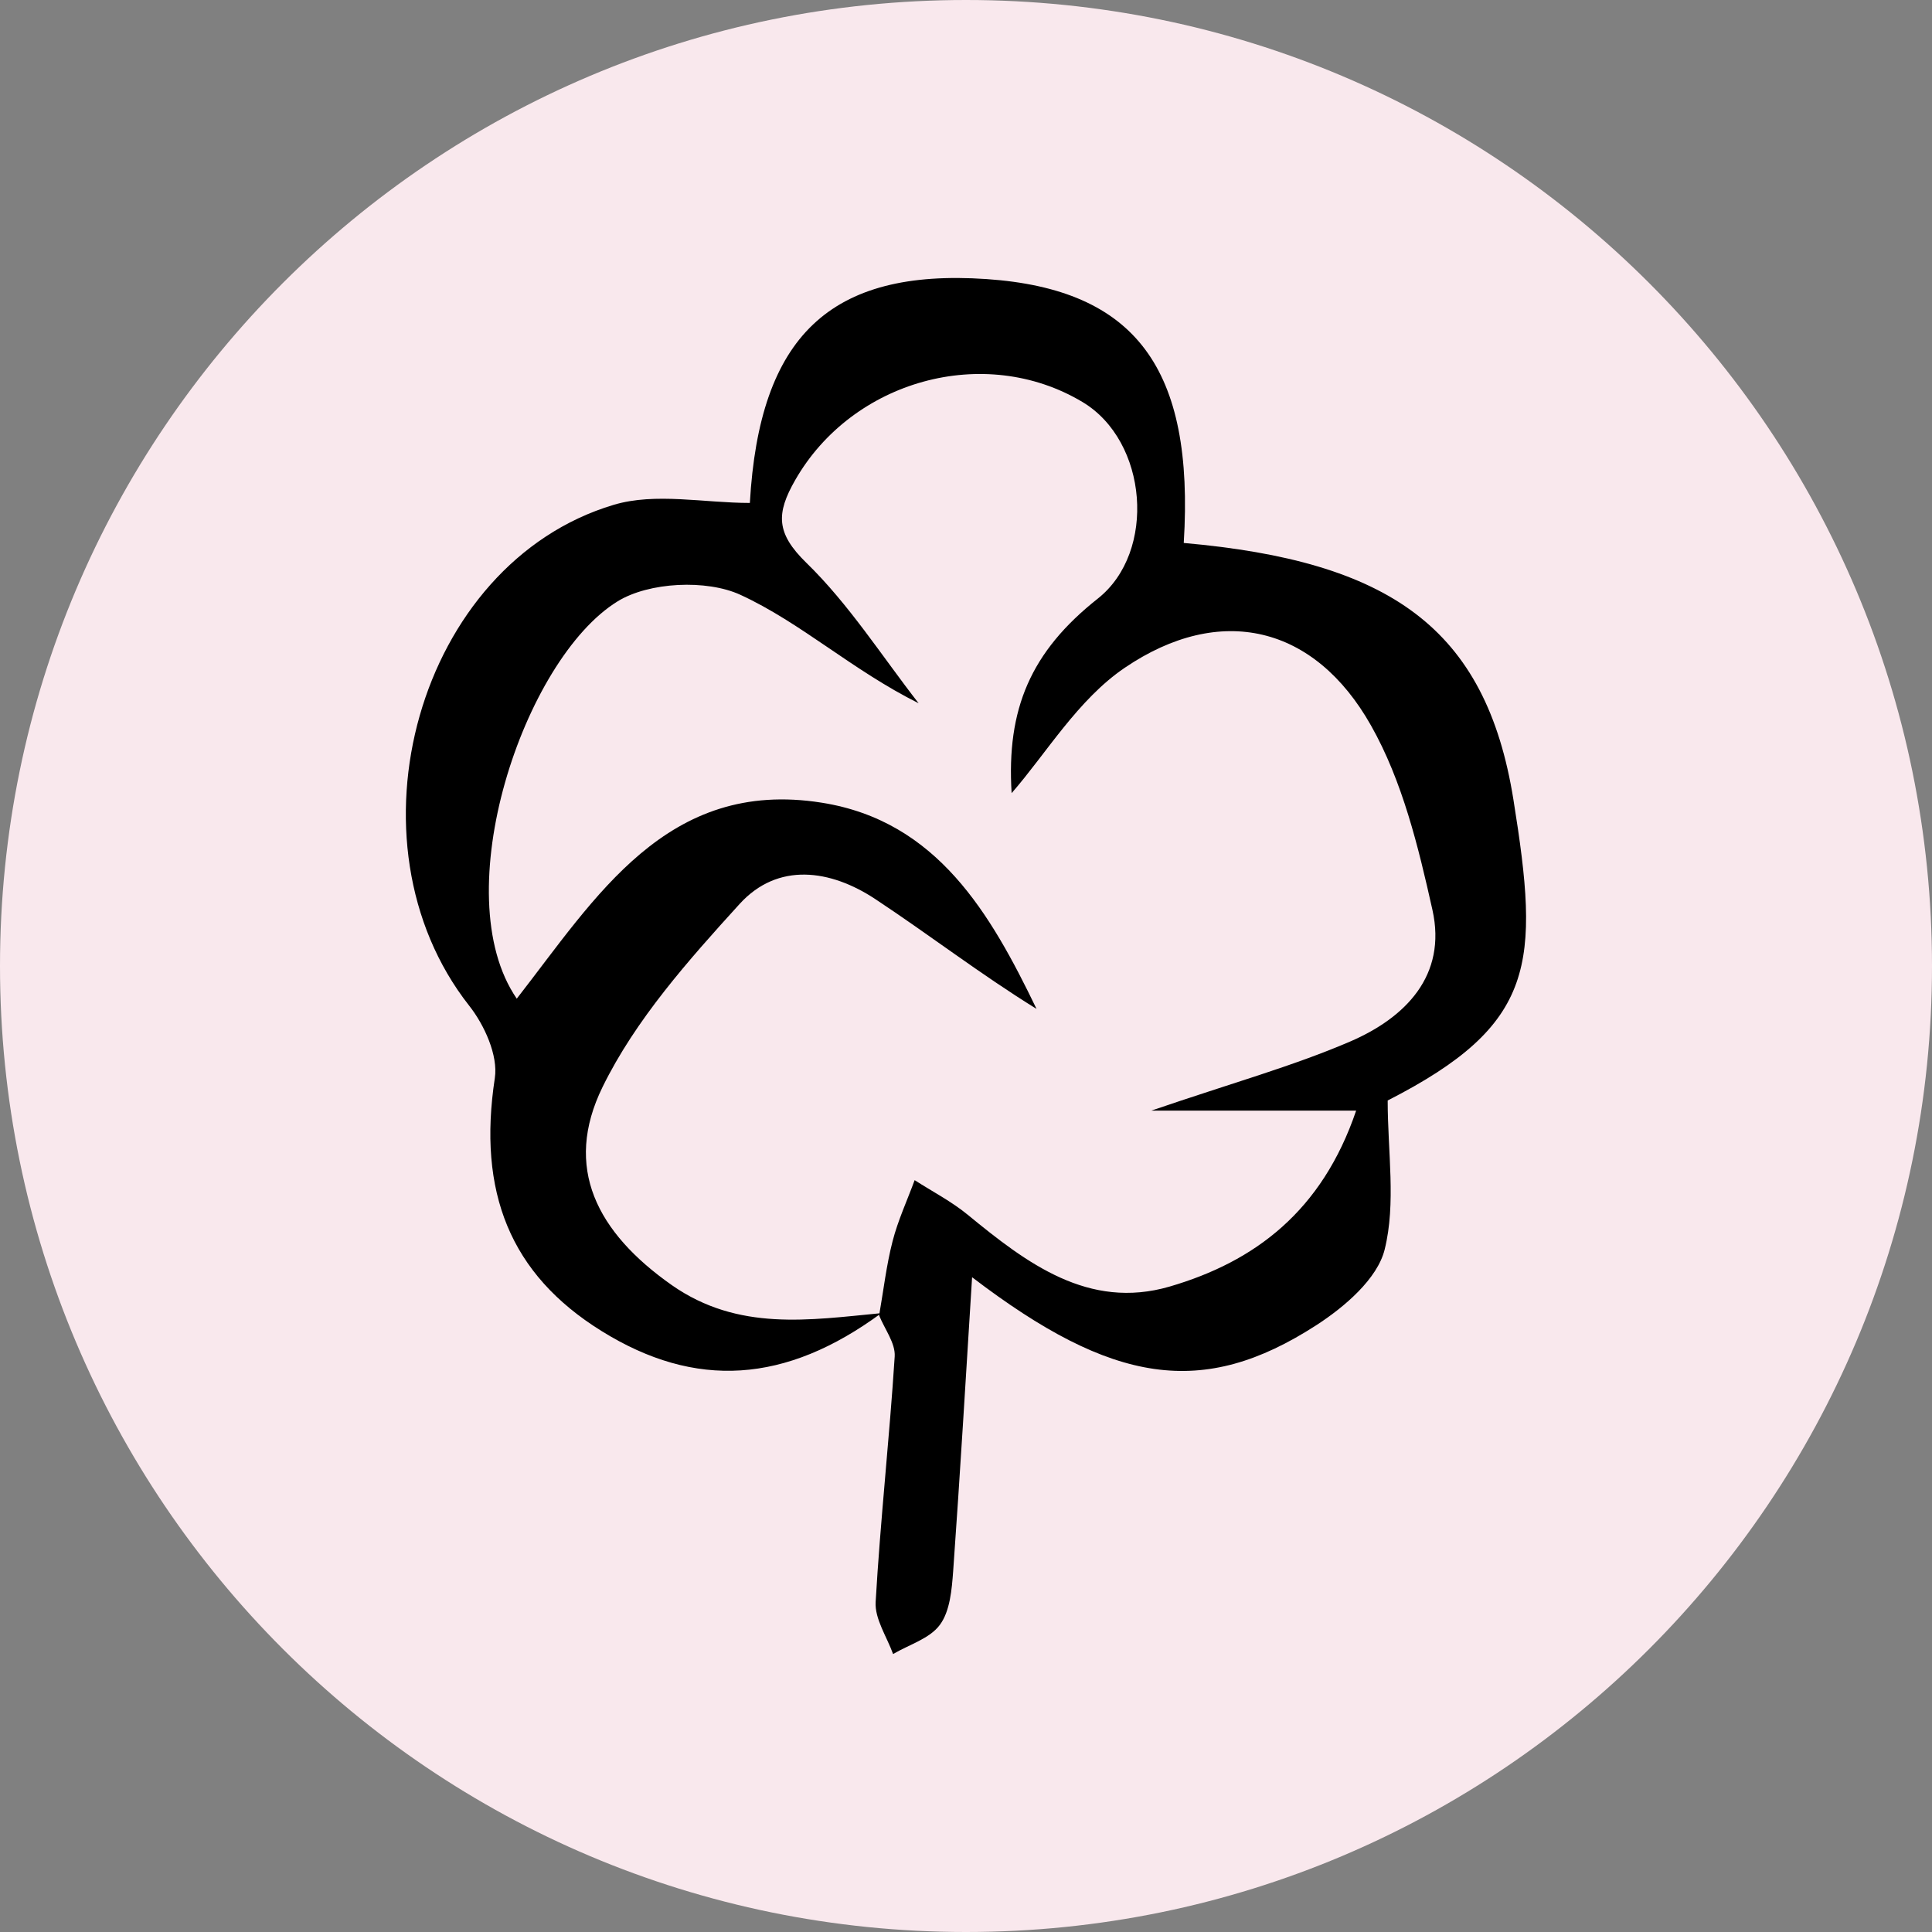 <svg width="65" height="65" viewBox="0 0 65 65" fill="none" xmlns="http://www.w3.org/2000/svg">
<rect x="0" y="0" width="65" height="65" fill="#808080" stroke="none"/>
<path d="M32.5 65C50.449 65 65 50.449 65 32.5C65 14.551 50.449 0 32.5 0C14.551 0 0 14.551 0 32.5C0 50.449 14.551 65 32.5 65Z" fill="#F9E8ED"/>
<path d="M29.652 44.179C26.432 46.548 23.4 46.745 20.242 44.783C17.152 42.867 16.065 40.095 16.648 36.27C16.762 35.511 16.3 34.488 15.784 33.834C11.448 28.323 14.061 18.951 20.649 16.984C22.054 16.565 23.685 16.921 25.228 16.921C25.547 11.323 27.916 9.029 33.192 9.389C38.203 9.733 40.191 12.392 39.826 18.267C46.741 18.879 49.991 21.11 50.918 26.906C51.803 32.425 51.702 34.463 46.687 37.025C46.687 38.757 46.972 40.48 46.586 42.036C46.343 43.026 45.232 43.974 44.284 44.586C40.468 47.052 37.436 46.582 32.705 42.971C32.496 46.301 32.303 49.585 32.068 52.864C32.022 53.48 31.963 54.202 31.623 54.663C31.284 55.128 30.588 55.33 30.047 55.648C29.837 55.066 29.426 54.466 29.46 53.895C29.619 51.14 29.925 48.394 30.101 45.639C30.131 45.19 29.762 44.716 29.577 44.255C29.724 43.42 29.82 42.573 30.03 41.759C30.21 41.059 30.521 40.388 30.772 39.705C31.372 40.09 32.014 40.422 32.559 40.87C34.542 42.498 36.622 44.078 39.348 43.286C42.225 42.447 44.481 40.74 45.626 37.365H38.736C41.445 36.438 43.491 35.872 45.425 35.041C47.282 34.24 48.687 32.823 48.192 30.609C47.718 28.487 47.182 26.273 46.125 24.407C44.225 21.039 41.055 20.288 37.843 22.465C36.266 23.534 35.196 25.354 34.035 26.684C33.859 23.857 34.672 21.928 36.937 20.137C38.916 18.569 38.623 14.841 36.417 13.524C33.112 11.549 28.671 12.803 26.755 16.149C26.109 17.277 26.105 17.936 27.128 18.934C28.562 20.33 29.665 22.067 30.906 23.66C28.671 22.545 26.944 20.947 24.91 20.012C23.773 19.488 21.832 19.58 20.775 20.234C17.617 22.184 14.971 30.085 17.386 33.599C20.041 30.194 22.435 26.176 27.648 27.006C31.535 27.623 33.33 30.747 34.873 33.943C32.991 32.781 31.263 31.448 29.447 30.248C27.937 29.25 26.172 28.998 24.884 30.412C23.161 32.307 21.383 34.303 20.272 36.572C18.946 39.281 20.075 41.462 22.607 43.24C24.843 44.8 27.233 44.41 29.652 44.179Z" fill="black"/>
</svg>
